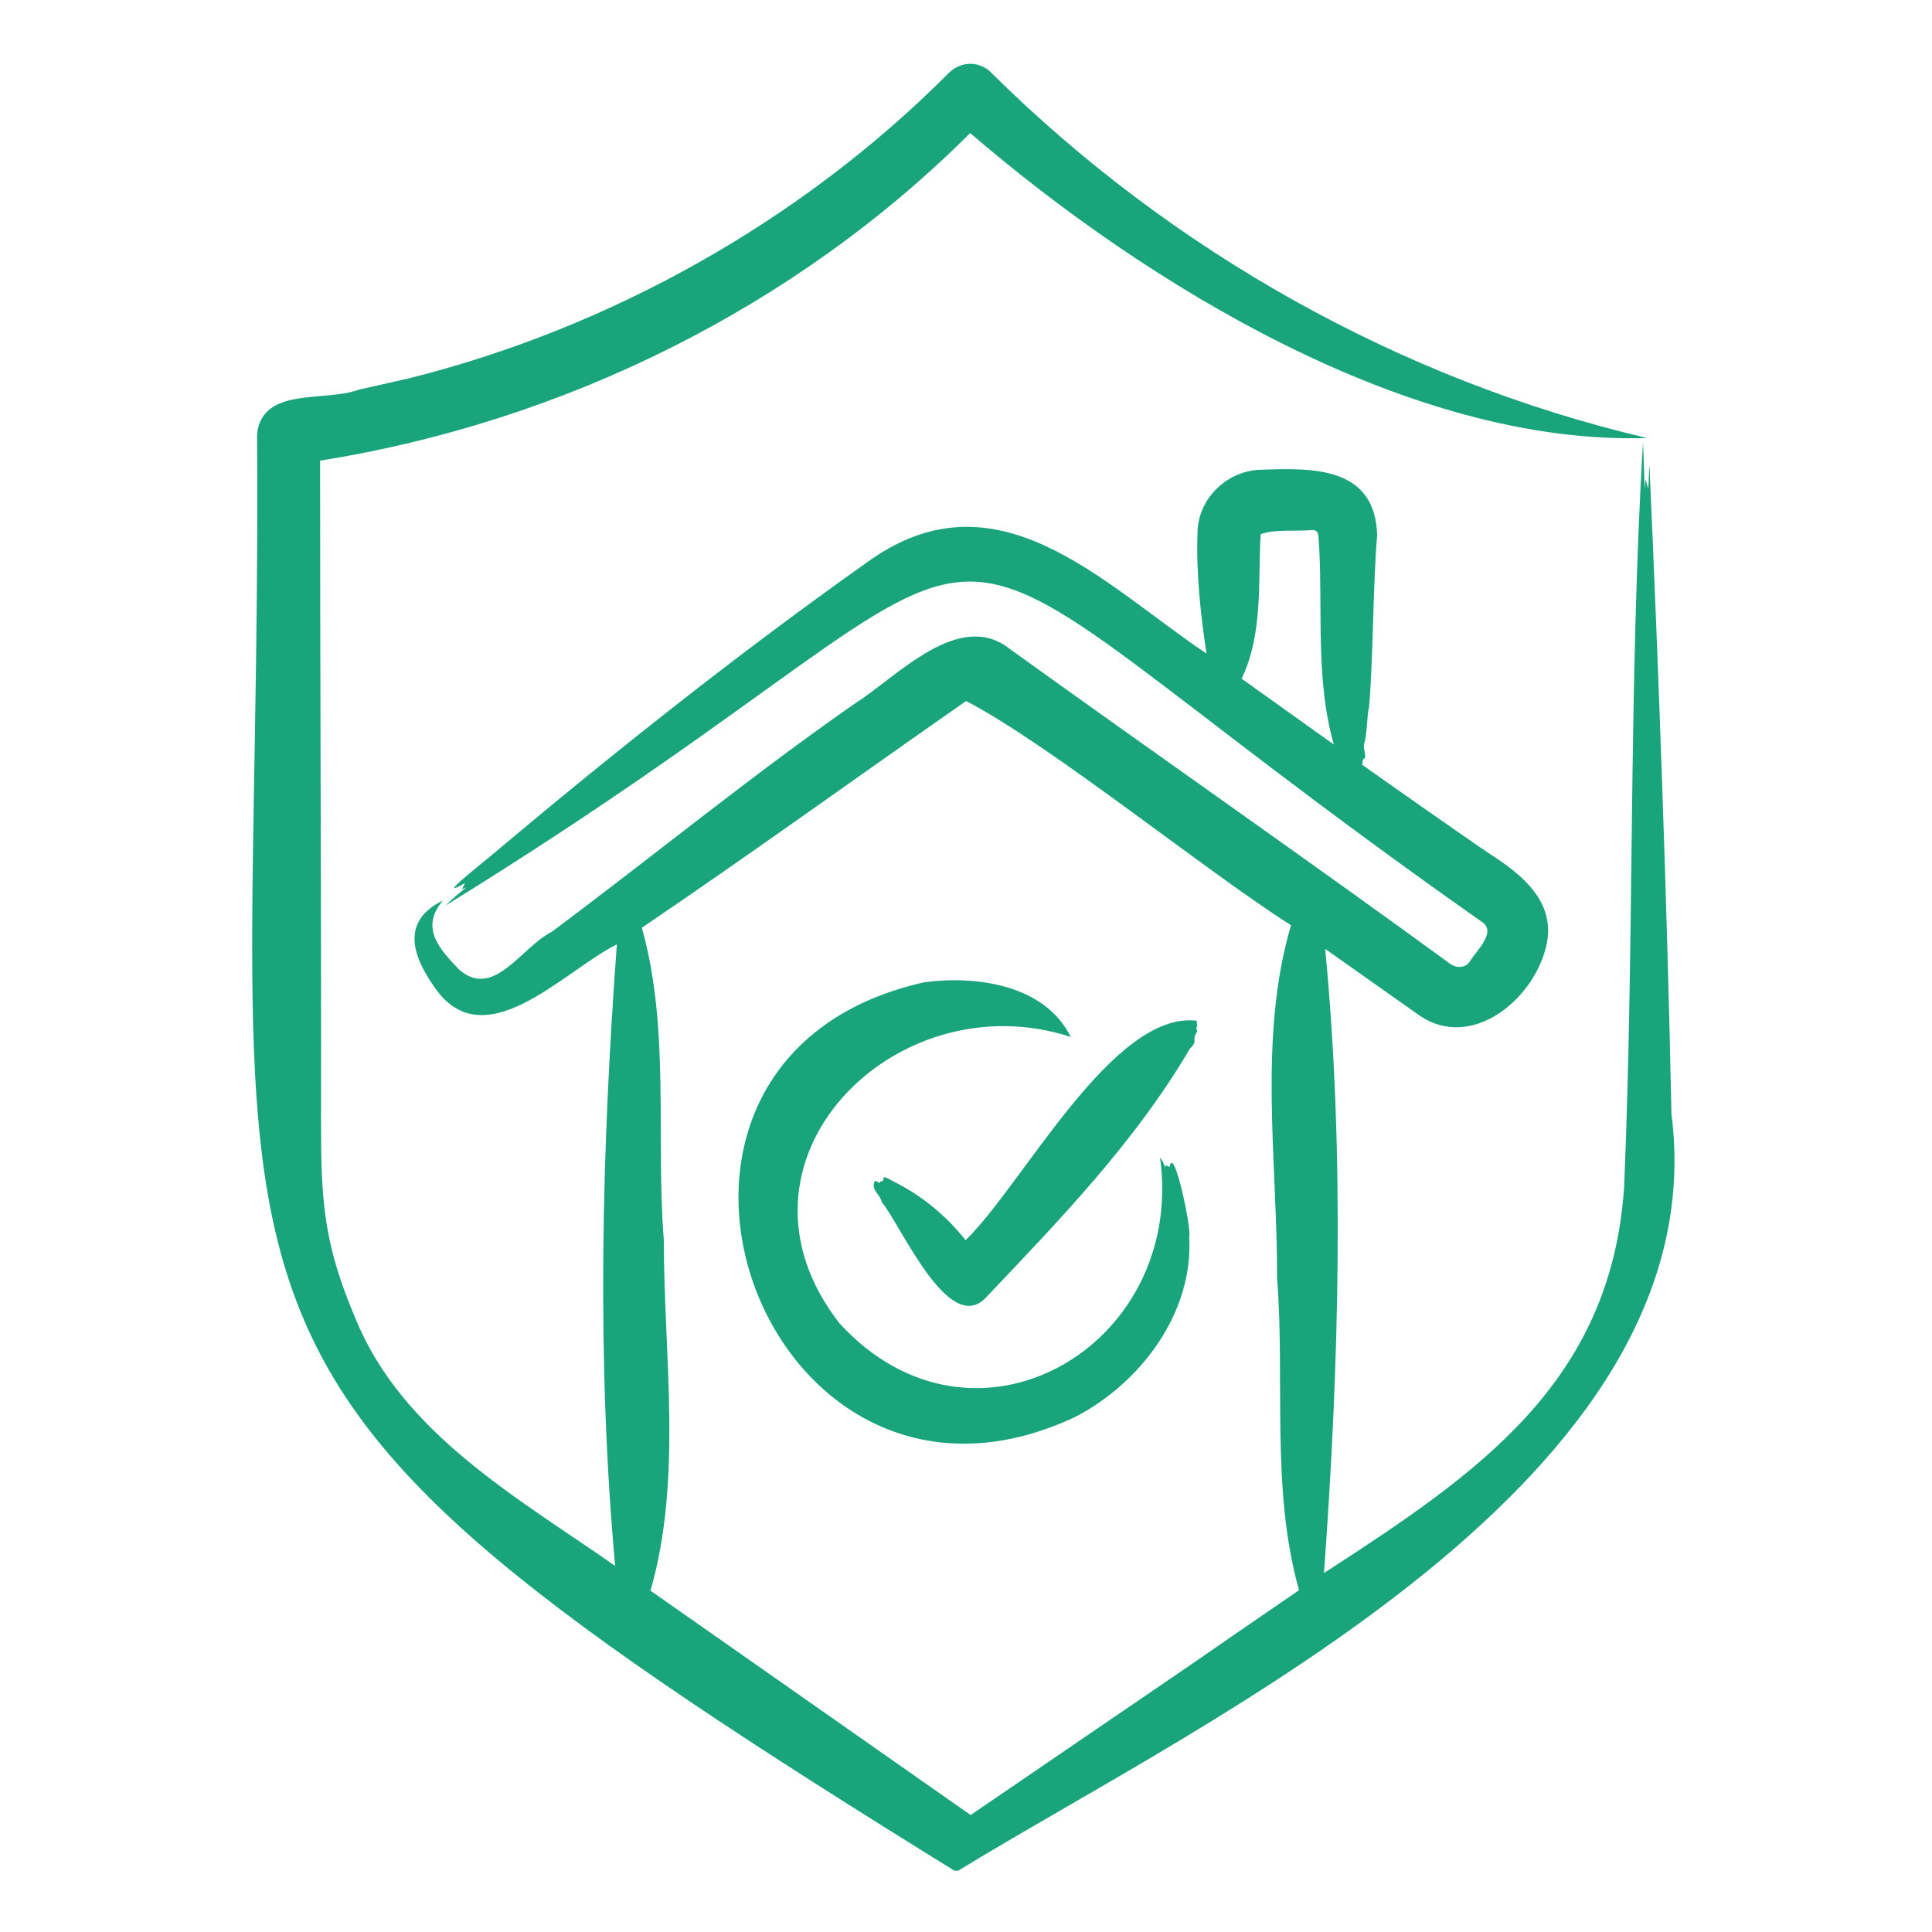 <svg xmlns="http://www.w3.org/2000/svg" xmlns:xlink="http://www.w3.org/1999/xlink" width="1000" zoomAndPan="magnify" viewBox="0 0 750 750" height="1000" preserveAspectRatio="xMidYMid meet" version="1.0"><defs><clipPath id="6ea484957c"><path d="M 97 24 L 651 24 L 651 726.207 L 97 726.207 Z M 97 24 " clip-rule="nonzero"/></clipPath><clipPath id="73dafc5f96"><path d="M 332.164 277.324 L 345.207 277.324 L 345.207 290.363 L 332.164 290.363 Z M 332.164 277.324 " clip-rule="nonzero"/></clipPath></defs><g clip-path="url(#6ea484957c)"><path fill="#1aa47b" d="M 461.648 480.184 C 463.316 509.516 443.047 536.574 417.793 549.867 C 296.055 607.656 225.273 411.164 358.816 381.316 C 378.988 378.613 405.68 382.242 415.668 402.547 C 347.504 380.25 277.074 450.953 325.855 513.668 C 378.102 570.859 460.305 522.676 450.352 449.492 C 451.102 450.023 451.957 452.285 452.402 453.215 C 452.52 451.812 452.535 452.496 454.031 453.008 C 455.656 443.723 462.734 477.859 461.648 480.184 Z M 464.664 398.512 C 465.176 397.859 464.5 398.637 464.609 396.258 C 431.926 392.23 396.941 460.117 374.848 481.434 C 367.359 471.938 357.531 463.844 346.555 458.496 C 341.691 455.48 343.297 457.949 342.867 458.301 C 342.156 458.887 341.711 458.145 341.551 459.258 C 340.754 458.859 340.246 458.383 339.574 458.504 C 337.941 462.102 341.785 463.543 342.262 466.664 C 349.375 474.691 368.441 519.805 383.062 503.363 C 411.352 473.574 440.82 443.086 461.906 407.113 C 465.16 404.023 462.637 403.746 464.438 400.973 C 465.18 399.836 464 399.344 464.664 398.512 Z M 462.57 646.031 C 476.434 636.383 490.379 626.859 504.285 617.309 C 493.258 578.148 498.91 535.914 495.746 495.918 C 495.895 451.148 488.273 402.699 501.18 359.156 C 469.094 338.957 407.82 289.152 375.047 272.129 C 333.438 301.145 291.098 331.754 249.172 360.148 C 260.172 399.363 254.539 441.445 257.695 481.469 C 257.676 525.996 265.074 573.918 252.52 617.496 L 376.801 704.59 Z M 486.512 266.691 L 481.992 263.453 C 490.387 246.074 488.293 225.977 489.395 207.379 C 494.73 205.359 502.379 206.355 509.281 205.777 C 512.367 205.57 511.754 208.621 512.109 212.555 C 513.453 237.223 510.688 264.32 517.793 289.016 Z M 648.859 432.422 C 647.18 350.688 643.898 260.547 640.316 180.742 C 639.98 183.457 640.195 187.27 639.742 189.566 C 638.461 184.605 638.941 185.742 638.488 189.871 L 637.816 171.551 C 632.121 267.035 634.543 364.379 630.484 460.77 C 625.375 537.477 572.621 572.555 513.973 610.66 C 519.781 530.789 522.113 448.117 514.438 368.367 L 550.812 394.055 C 571.438 408.473 596.598 387.297 600.586 365.637 C 603.379 349.727 590.711 339.434 578.762 331.758 C 568.566 324.918 539.242 304.297 528.82 296.891 C 528.961 295.848 528.902 294.84 529.492 294.547 C 530.805 293.891 528.93 290.734 529.602 288.629 C 530.738 285.062 530.805 275.676 531.398 275.086 C 533.055 258.234 533.02 224.934 534.621 207.863 C 533.855 180.996 509.609 181.664 489.566 182.348 C 476.598 182.582 464.891 193.371 464.863 207.117 C 464.32 222.359 466.062 238.688 468.363 253.715 C 427.695 226.41 386.73 181.477 336.141 218.613 C 286.105 254.059 237.219 292.934 190.395 332.352 C 188.289 334.258 167.848 350.133 180.488 342.824 C 179.43 345.609 178.094 345.703 181.113 344.406 C 179.277 345.926 174.383 349.789 173.23 351.371 C 435.121 189.676 316.344 176.004 575.285 357.879 C 581.328 361.891 572.609 369.555 570.566 373.324 C 568.734 375.836 565.5 375.922 562.996 374.184 C 512.945 337.547 442.621 288.426 391.93 251.863 C 372.199 236.289 347.871 263.004 332.23 272.859 C 292.09 300.734 253.305 332.59 214.078 361.809 C 202.277 367.762 191.789 387.945 178.383 376.531 C 170.559 368.457 162.926 360.137 171.949 349.59 C 156.188 357.199 159.535 370.168 168.234 382.578 C 187.488 411.953 218.723 376.906 239.461 366.605 C 233.578 446.359 231.543 528.086 238.805 607.883 C 201.02 581.477 156.379 556.582 138.125 512.16 C 125.492 482.531 124.621 466.191 124.617 434.535 C 124.762 362.02 124.215 250.852 124.262 178.828 C 218.824 163.746 308.777 119.395 376.613 51.664 C 444.68 110.137 546.785 173.004 639.418 170.039 C 543.719 147.617 454.688 97.449 384.855 28.277 C 380.391 23.66 373.184 23.531 368.301 28.34 C 311.383 85.543 237.141 127.305 158.605 146.91 C 158.605 146.91 139.199 151.289 139.199 151.289 C 126.102 156.168 101.797 149.984 99.789 168.469 C 102.176 525.391 49.309 527.531 371.227 726.652 C 468.277 667.117 667.082 574.734 648.859 432.422 Z M 648.859 432.422 " fill-opacity="1" fill-rule="evenodd"/></g><g clip-path="url(#73dafc5f96)"><path fill="#1aa47b" d="M 332.164 277.324 L 345.207 277.324 L 345.207 290.363 L 332.164 290.363 Z M 332.164 277.324 " fill-opacity="1" fill-rule="nonzero"/></g></svg>
